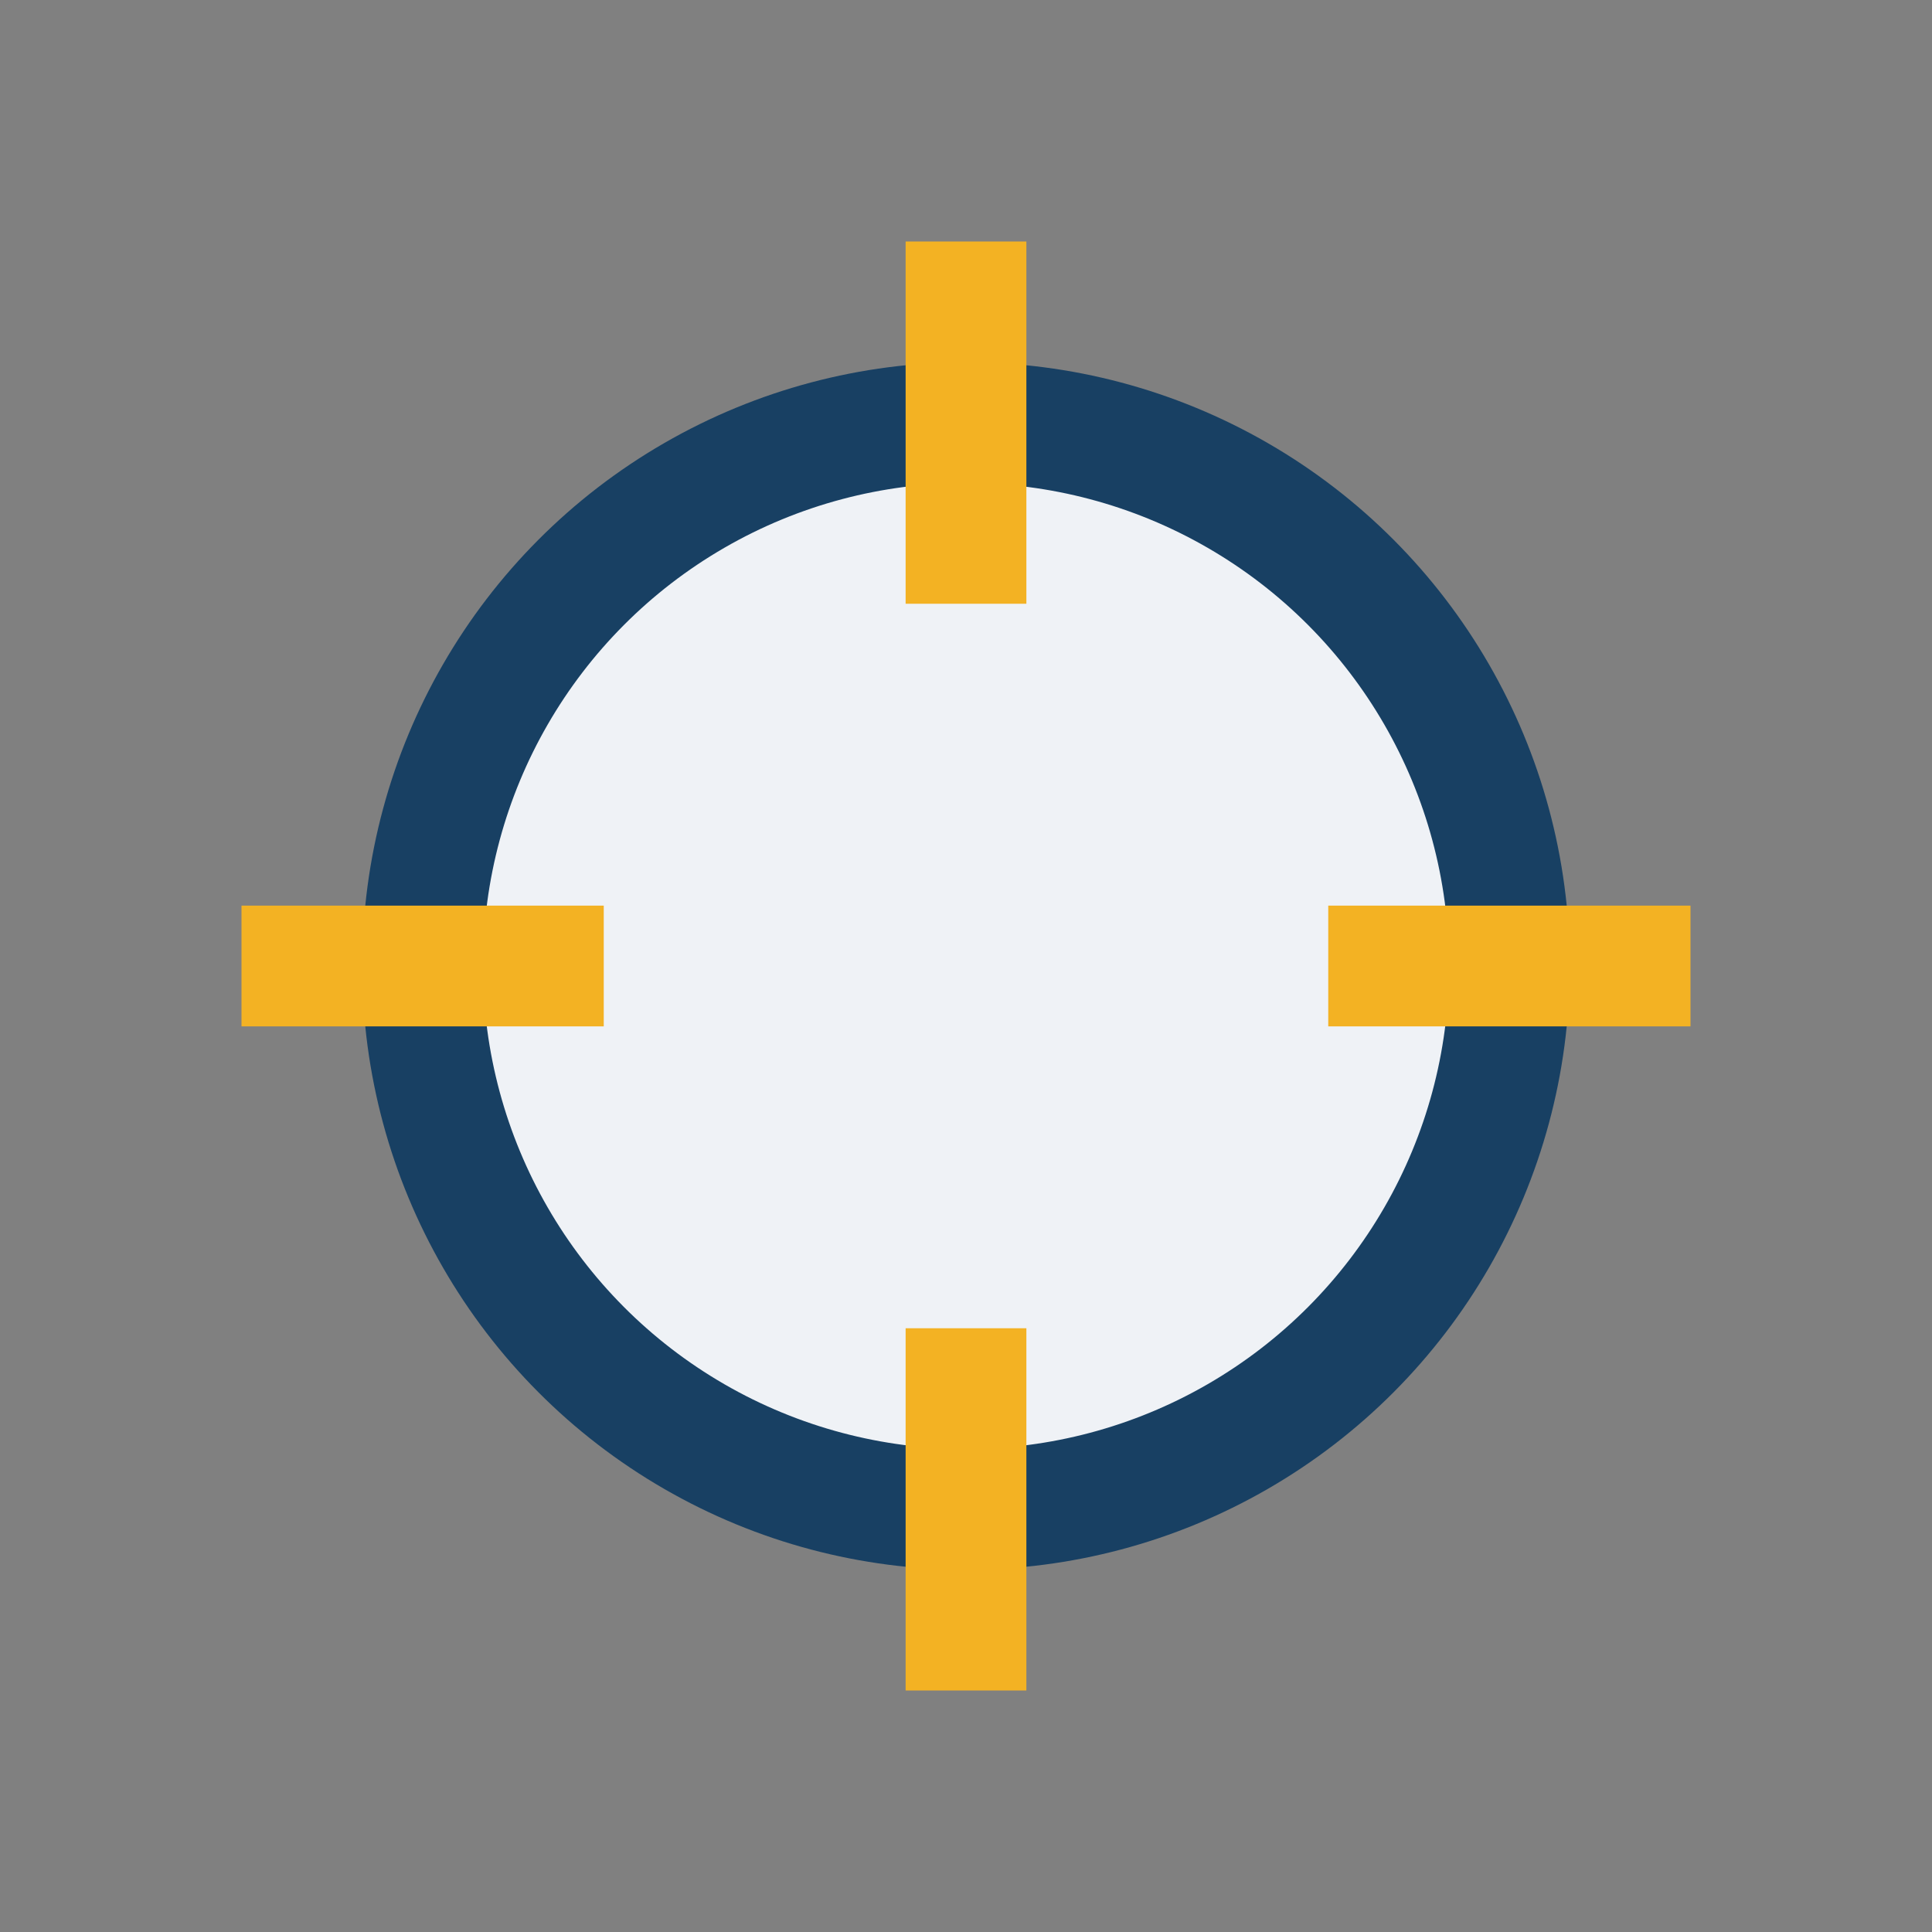<?xml version="1.0" encoding="UTF-8"?>
<svg xmlns="http://www.w3.org/2000/svg" width="32" height="32" viewBox="0 0 32 32"><rect x="0" y="0" width="32" height="32" fill="#808080" stroke="none"/><circle cx="16" cy="16" r="9" fill="#EFF2F6" stroke="#184063" stroke-width="2"/><path d="M16 4v6M16 22v6M4 16h6M22 16h6" stroke="#F3B223" stroke-width="2"/></svg>